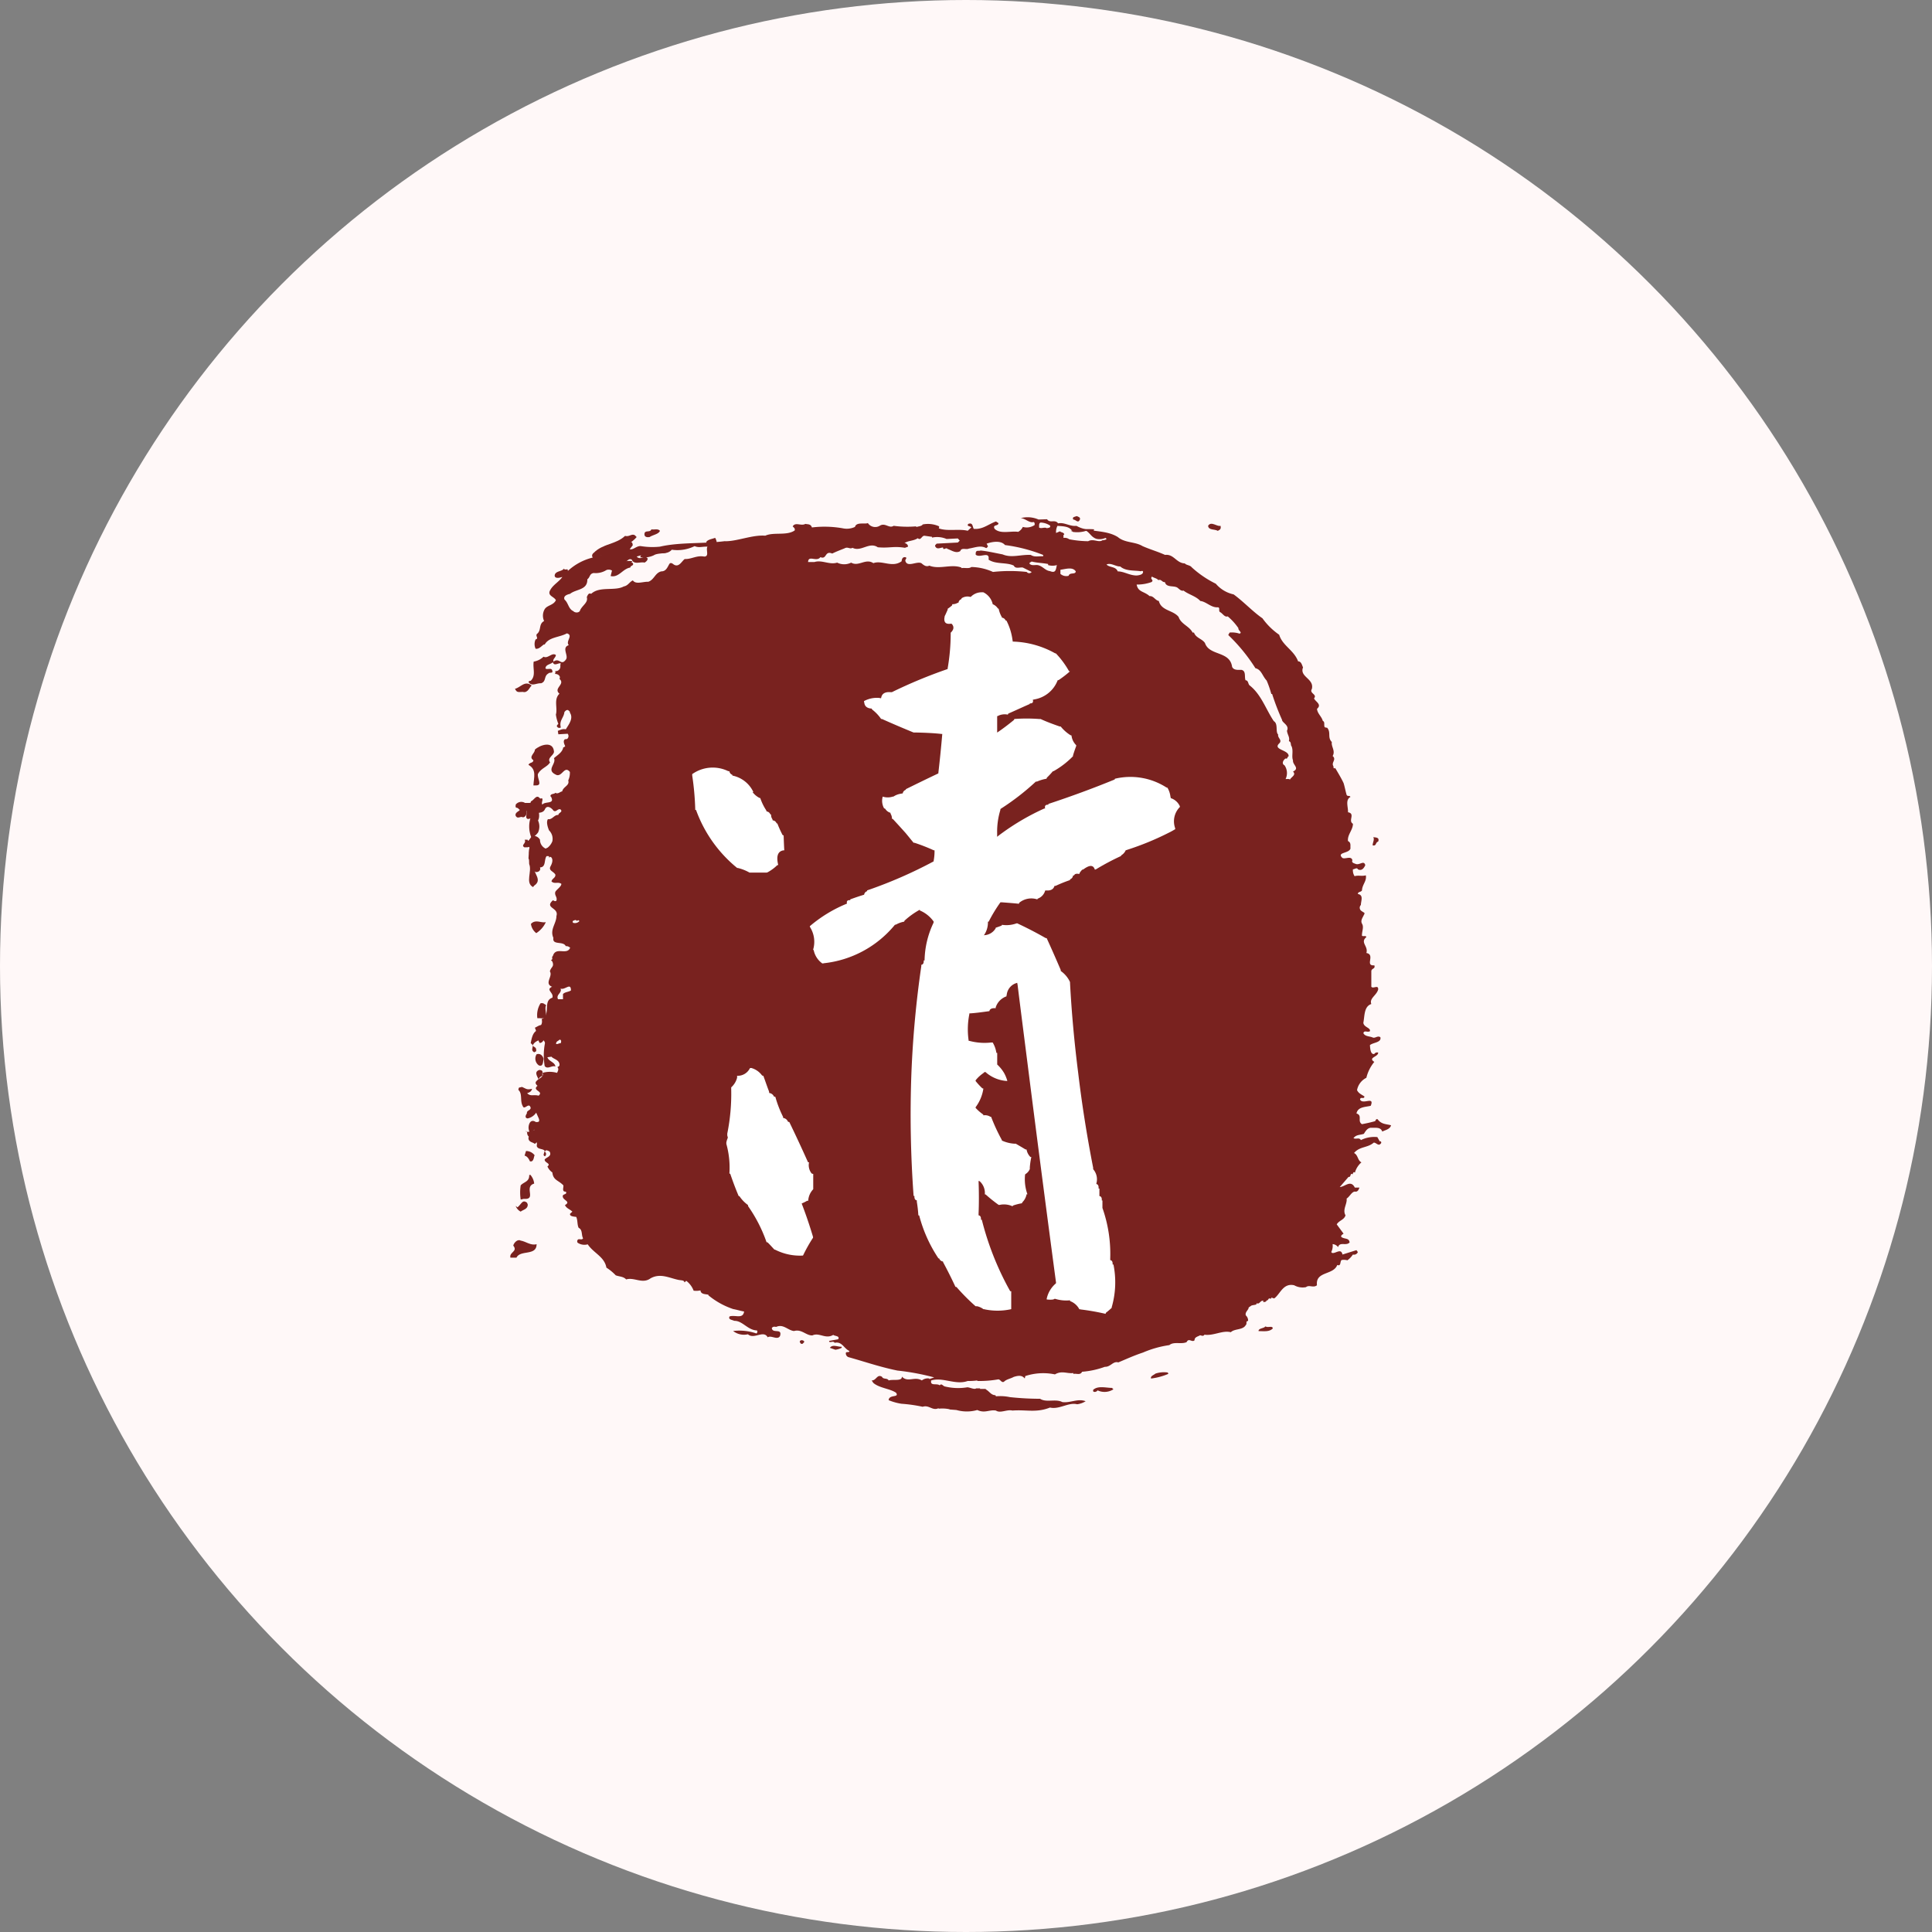<svg xmlns="http://www.w3.org/2000/svg" width="176" height="176" viewBox="0 0 176 176">
  <rect x="0" y="0" width="176" height="176" fill="#808080" stroke="none"/>
  <g id="company-cnt-2-ico-3" transform="translate(-0.086)">
    <circle id="타원_19" data-name="타원 19" cx="88" cy="88" r="88" transform="translate(0.086 0)" fill="#fff8f8"/>
    <g id="그룹_26" data-name="그룹 26" transform="translate(46.569 47.015)">
      <path id="패스_117" data-name="패스 117" d="M249.209,89.844c-.177.388-.355,0-.6,0-.142-.247.141-.247.318-.316.142.069.354.105.283.316" transform="translate(-197.317 -89.528)" fill="#79221f"/>
      <path id="패스_118" data-name="패스 118" d="M284.855,91.709c.069.285-.036.354-.247.46-.285-.175-.849-.034-.885-.46.283-.46.814.106,1.133,0" transform="translate(-220.152 -90.826)" fill="#79221f"/>
      <path id="패스_119" data-name="패스 119" d="M250.1,92.958c.035.107-.072.178-.144.282-.6-.354-1.307.109-1.981-.141a8.22,8.22,0,0,1,2.124-.141" transform="translate(-196.928 -91.756)" fill="#79221f"/>
      <path id="패스_120" data-name="패스 120" d="M138.6,93.1c-.142.319-.637.354-.956.567-.212.035-.462,0-.462-.247,0-.46.5-.106.638-.46.175.069.6-.106.779.141" transform="translate(-124.958 -91.756)" fill="#79221f"/>
      <path id="패스_121" data-name="패스 121" d="M185.7,94.131c-.5.141-.922.425-1.344.141-.285-.141.105-.319.069-.457.46-.179,1.1-.285,1.275.316" transform="translate(-155.536 -92.222)" fill="#79221f"/>
      <path id="패스_122" data-name="패스 122" d="M127.456,94.405l.178.178c-.92,1.1-2.583,1.1-3.822,2.052-.246-.177-.352-.425-.069-.636.813-.816,2.017-.745,2.832-1.521.388.105.567-.213.882-.073" transform="translate(-116.119 -92.673)" fill="#79221f"/>
      <path id="패스_123" data-name="패스 123" d="M154.054,95.817a.649.649,0,0,1-.815-.25c.142-.247.566-.283.815-.39.105.177.249.531,0,.639" transform="translate(-135.39 -93.198)" fill="#79221f"/>
      <path id="패스_124" data-name="패스 124" d="M157.5,97.025c-.6.249-1.2.673-1.734.318.035-.283.177-.247.318-.424.46.035,1.167-.425,1.416.106" transform="translate(-137.031 -94.23)" fill="#79221f"/>
      <path id="패스_125" data-name="패스 125" d="M138.9,97.767c-.285.529-1.169.282-1.594.567a2.216,2.216,0,0,1-1.238.175l.14-.319a11.1,11.1,0,0,0,1.664-.5c.531.178.6-.389,1.028.073" transform="translate(-124.239 -94.759)" fill="#79221f"/>
      <path id="패스_126" data-name="패스 126" d="M131.233,101.187a2.24,2.24,0,0,1-1.273.814l-.246-.319a1.762,1.762,0,0,1,1.52-.495" transform="translate(-120.107 -97.081)" fill="#79221f"/>
      <path id="패스_127" data-name="패스 127" d="M115.019,103.229a.512.512,0,0,1-.53.71c-.177.069-.674.173-.636-.179.069-.39.671-.321.849-.6.033.144.176.071.316.071" transform="translate(-109.803 -98.382)" fill="#79221f"/>
      <g id="그룹_25" data-name="그룹 25" transform="translate(0 0.112)">
        <path id="패스_128" data-name="패스 128" d="M105.048,133.242c-.193.16-.354.71-.805.58-.388,0-.55.1-.712-.29.452-.063.9-.806,1.517-.29" transform="translate(-103.099 -117.919)" fill="#79221f"/>
        <path id="패스_129" data-name="패스 129" d="M109.359,149.564c.032.354-.679.582-.355,1-.257.421-.807.518-1.1,1.034-.127.385.486,1.1-.224,1.062h-.194c.034-.708.322-1.45-.451-1.871.1-.258.418-.13.451-.42-.485-.321.16-.644.13-.966.45-.419,1.646-.841,1.742.16" transform="translate(-105.376 -128.239)" fill="#79221f"/>
        <path id="패스_130" data-name="패스 130" d="M108.253,162.725c-.516.614.1,1.324-.228,1.939a1.3,1.3,0,0,1,0,1.095,2.053,2.053,0,0,1-.58.516,2.623,2.623,0,0,1,.064-2.258,1.248,1.248,0,0,1-.128-1.1c.322-.128.516-.74.872-.194" transform="translate(-105.495 -137.045)" fill="#79221f"/>
        <path id="패스_131" data-name="패스 131" d="M104.685,164.776c0,.194-.128.451-.354.451-.227-.129-.451.2-.646-.129-.161-.451.838-.482.1-.742-.16,0-.1-.193-.1-.289a.646.646,0,0,1,.872-.131" transform="translate(-103.188 -137.9)" fill="#79221f"/>
        <path id="패스_132" data-name="패스 132" d="M108.184,175.279c-.516.161-.388,1.032-.582,1.354-.127.615.809,1.2,0,1.745l-.1.128c-.743-.388-.064-1.421-.353-2.1,0-.644-.194-1.452.288-1.934.227.289.293.774.744.805" transform="translate(-105.426 -144.822)" fill="#79221f"/>
        <path id="패스_133" data-name="패스 133" d="M111.737,175.918a1.583,1.583,0,0,0-.13.419c-.129.065-.485.065-.452-.193-.1-.258.388-.484.582-.227" transform="translate(-108.044 -145.686)" fill="#79221f"/>
        <path id="패스_134" data-name="패스 134" d="M112.379,177.981v-.192l.161.063" transform="translate(-108.847 -146.975)" fill="#79221f"/>
        <path id="패스_135" data-name="패스 135" d="M109.032,194.983a2.333,2.333,0,0,1-.872,1,1.269,1.269,0,0,1-.484-.839c.421-.451.9-.066,1.356-.163" transform="translate(-105.792 -158.104)" fill="#79221f"/>
        <path id="패스_136" data-name="패스 136" d="M327.008,173.4c-.275.075-.125.424-.5.349-.023-.224.2-.55.051-.749.25.024.6.024.451.4" transform="translate(-247.944 -143.862)" fill="#79221f"/>
        <path id="패스_137" data-name="패스 137" d="M110.132,216.326c-.258.484.419,1.323-.583,1.194h-.223a2.014,2.014,0,0,1,.29-1.355c.288-.066.354.1.516.161" transform="translate(-106.858 -171.894)" fill="#79221f"/>
        <path id="패스_138" data-name="패스 138" d="M109.63,222.02c.355.194-.13.388.1.805-.227.162-.2.616-.583.647-.192-.162-.257-1-.45-1.388.388-.193.614-.419.936-.064" transform="translate(-106.453 -175.586)" fill="#79221f"/>
        <path id="패스_139" data-name="패스 139" d="M109.6,229.82c-.063.225-.03.774-.451.58a.758.758,0,0,1-.194-1c.388-.13.582.193.645.419" transform="translate(-106.559 -180.483)" fill="#79221f"/>
        <path id="패스_140" data-name="패스 140" d="M109.642,234.088c-.031-.127-.484.228-.355.388,0-.258-.548-.774.067-.968.483.063.16.291.289.58" transform="translate(-106.692 -183.17)" fill="#79221f"/>
        <path id="패스_141" data-name="패스 141" d="M110.828,246.843c.1.161.193-.164.227.093.062.26-.26.453-.388.519-.194,0-.452-.066-.355-.388l.58-.485c.13.034-.16.1-.063.261" transform="translate(-107.49 -191.663)" fill="#79221f"/>
        <path id="패스_142" data-name="패스 142" d="M107.758,247.48l-.58.354a.927.927,0,0,1-.064-.776c.259-.708,1.1.068.644.422" transform="translate(-105.39 -191.785)" fill="#79221f"/>
        <path id="패스_143" data-name="패스 143" d="M107.839,250.554c.032.29.032.387-.227.58-.128-.16-.614-.129-.58-.58.1-.29.806-.485.806,0" transform="translate(-105.373 -194.052)" fill="#79221f"/>
        <path id="패스_144" data-name="패스 144" d="M106.958,255.008c-.1-.129-.033.645-.451.517-.13-.288-.258-.451-.485-.517l.13-.419a.973.973,0,0,1,.807.419" transform="translate(-104.717 -196.862)" fill="#79221f"/>
        <path id="패스_145" data-name="패스 145" d="M106.144,261.579c-.966.29.258,1.484-.936,1.387l-.288.065a4.205,4.205,0,0,1,0-1.292c.288-.323.8-.323.775-.936l.1-.03a1.419,1.419,0,0,1,.354.806" transform="translate(-103.969 -200.882)" fill="#79221f"/>
        <path id="패스_146" data-name="패스 146" d="M104.815,267.991c0,.419-.387.451-.645.646a.913.913,0,0,1-.452-.518l.161.128c.388-.322.451-.742.872-.419" transform="translate(-103.221 -205.389)" fill="#79221f"/>
        <path id="패스_147" data-name="패스 147" d="M152.43,90.023c.25.4.724-.025,1,.376.574-.126,1.074.3,1.674.225,1.075.625,2.624.3,3.774,1.025.65.549,1.548.4,2.248.823.749.326,1.323.474,2.048.8.8-.1,1.025.75,1.8.774.15.175.474.15.624.35a9.3,9.3,0,0,0,2.2,1.5,2.946,2.946,0,0,0,1.624.973c.925.676,1.749,1.576,2.624,2.176a6.235,6.235,0,0,0,1.525,1.5c.3,1,1.349,1.4,1.724,2.424.3,0,.35.349.45.55-.35.873,1.049,1.023.8,1.973-.251.4.524.475.2.85.124.3.748.55.274.95.025.425.424.7.525,1.1.224.1.074.35.173.575a.731.731,0,0,0,.226.05c.375.451,0,.874.424,1.3-.075.424.349.8.074,1.273.4.35-.2.6.1.977l-.05.049c.05.05.075.124.149.1l.026-.05c.076.149.55.9.774,1.4.1.325.174.725.275,1.073.125.177.225,0,.351.177-.5.274-.2.924-.226,1.4.7.124-.025.774.45,1.049,0,.576-.525,1-.45,1.575.3.149.2.4.226.674-.126.475-1.275.325-.751.85.225.174.824-.226.925.224-.1.224.15.274.274.324.375.175.775-.374.9.126-.125.274-.325.549-.675.374-.075-.2-.3,0-.45,0a.969.969,0,0,0,.15.625c.375-.1.65.025,1.024-.075.1.526-.325.825-.35,1.374-.1.174-.374.1-.374.325.55.1.275.625.275,1a.355.355,0,0,0,.1.574c.126.126.326.1.176.327-.125.273-.325.524-.176.8.2.325-.024.725,0,1.1.1.1.35-.05.4.124-.6.5.2.826,0,1.45.848.149-.176,1.2.724,1.124.124.349-.274.249-.274.55v1.4c.175.225.649-.225.625.251-.151.549-.826.8-.625,1.323-.675.225-.6,1.074-.725,1.7.026.424.674.449.6.774-.225.15-.5-.126-.6.175.15.325.575.275.849.4.225.1.45-.2.7-.024.124.5-.7.475-.951.725.025.3.05.873.4.8a.308.308,0,0,1,.351-.126c.023.4-.976.449-.351.848a3.613,3.613,0,0,0-.724,1.45,1.576,1.576,0,0,0-.85,1.125c.15.3.376.375.675.575-.025.3-.351-.026-.4.274.225.525,1.349-.348.974.575-.474.124-1.174.075-1.3.7.575.177.05.7.5.976.4-.074.851-.175,1.2-.275.049-.075.076-.225.225-.174.35.475.774.424,1.225.55-.1.375-.525.424-.8.574-.15-.449-.65-.325-1.049-.348-.3.024-.474.3-.624.549-.325.125-.7.05-.95.4.249.124.526-.1.675.174a2.738,2.738,0,0,1,1.5-.274l.224.4.052-.025a.13.13,0,0,1,.023.226c-.2.248-.4-.1-.623-.1-.576.5-1.275.326-1.8.949.375.177.325.7.675.85a1.925,1.925,0,0,0-.6.95c0-.049-.075-.049-.126-.049l-.124.274c.024-.026.05-.051.024-.1-.225-.124-.1.3-.35.251l-.8.925c.474-.024,1-.7,1.374.051h.424c-.075.149-.1.325-.325.374-.349-.1-.55.451-.849.625.075.474-.4,1-.1,1.525-.124.424-.575.451-.8.824l.624.849c-.075.051-.375.225-.125.35.3.149.625.05.675.45-.324.349-.9-.1-1.05.424a.683.683,0,0,0-.5-.274,1.252,1.252,0,0,1-.124.725l.073.075c.3.1.826-.474.951.15l1.274-.4.125.175a.374.374,0,0,1-.45.225,1.977,1.977,0,0,1-.5.524,1.25,1.25,0,0,0-.524-.025c-.176.124-.026.6-.4.451-.35.948-2,.548-1.849,1.849-.35.274-.7-.075-1,.172a1.575,1.575,0,0,1-1.075-.172c-1.024-.227-1.274.822-1.824,1.2l-.25-.077-.05.126c-.05-.077-.125-.026-.175-.049l-.15.2-.05-.049c-.05.2-.225.175-.35.175a.129.129,0,0,0,.05-.1c-.249-.1-.349.3-.55.226h-.1c.1.148-.251.124-.451.2l-.25.175c.025.2-.375.426-.25.726a.609.609,0,0,1,.2.5c-.251,0-.076.3-.2.351-.249.5-1.025.325-1.373.674-.751-.2-1.575.349-2.4.224-.124.177-.25.077-.4.051-.124.1-.524.15-.5.451-.224.249-.525-.252-.725.174-.475.225-1.174-.075-1.574.274a9.418,9.418,0,0,0-2.4.676c-.825.274-1.476.575-2.251.9-.473-.148-.7.426-1.223.4a7.7,7.7,0,0,1-2.074.451c-.175.349-.525.126-.8.2V167.8c-.575.075-1.049-.249-1.675.124a5.234,5.234,0,0,0-2.7.152l-.05.224c-.276-.349-.65-.25-1-.149-.3.173-.649.2-.9.449-.225.1-.3-.2-.5-.225a9.917,9.917,0,0,1-1.923.15v-.049a5.592,5.592,0,0,1-.875.049c-1.1.4-2.248-.374-3.323-.049-.125.55.525.224.775.449.174-.225.3.075.475.1a5.073,5.073,0,0,0,2.048.073c.276.025.624.225.8.1h.351v.049h.549l-.05.026c.4.225.475.524.9.548l.051.1a4.3,4.3,0,0,1,1.273.075,25.87,25.87,0,0,0,2.748.15c.574.374,1.4-.024,2.024.3.725.1,1.4-.349,2.124-.077a1.893,1.893,0,0,1-.777.276c-.773-.2-1.623.5-2.472.3-1.25.5-2.174.175-3.423.274-.5-.124-1.1.274-1.5,0-.626-.1-1,.274-1.7-.05a3.475,3.475,0,0,1-1.9,0l-.625-.049V171.1a3.193,3.193,0,0,0-1-.05V171c-.549.274-.874-.325-1.449-.126a13.668,13.668,0,0,0-1.924-.274,5.084,5.084,0,0,1-1.174-.325c.025-.552,1-.2.675-.676-.525-.374-1.525-.424-2.074-.9l-.15-.224c.425.025.5-.627.949-.325.1.248.476.075.6.325.4-.126,1.249.1,1.2-.351.549.575,1.149-.049,1.824.351a.866.866,0,0,1,.674-.176v.05l.45-.15a21.789,21.789,0,0,0-3.348-.623c-1.6-.327-2.948-.8-4.472-1.226a.366.366,0,0,1-.225-.4c.1-.126.275.025.326-.152-.526-.248-.676-.9-1.35-.749-.125-.2-.35,0-.5-.1v-.075l.824-.15c.175-.325-.325-.274-.45-.4-.7.426-1.275-.25-1.9.05-.574.025-.974-.6-1.673-.4-.551-.051-.975-.674-1.625-.376-.175-.022-.275-.05-.4.1.05.55.974-.026.749.725-.225.424-.824-.1-1.124.124-.375-.7-1.248.225-1.8-.276a1.6,1.6,0,0,1-1.349-.3,4.785,4.785,0,0,1,2.122.225.2.2,0,0,0,.051-.276c-.85-.022-1.323-.9-2.074-.874-.175-.1-.574-.1-.425-.4.5-.174,1.225.274,1.325-.45-.4-.074-.6-.149-1-.225a7.084,7.084,0,0,1-2.25-1.249v-.05c-.173-.075-.7,0-.723-.4a1.771,1.771,0,0,1-.625.026,2,2,0,0,0-.674-.9l-.149.148c-.076-.2-.177-.173-.526-.224-.874-.176-1.675-.65-2.574-.149-.749.549-1.474-.124-2.223.1-.249-.274-.624-.25-.95-.374a4.453,4.453,0,0,0-.85-.7c-.174-1-1.172-1.324-1.7-2.123a1.1,1.1,0,0,1-.924-.15.229.229,0,0,1,.05-.3c.2-.052.35.074.45-.1-.174-.3-.025-.774-.4-.95-.15-.3-.075-.674-.224-1-.2-.023-.651-.047-.551-.3l.2-.176c-.225-.225-.549-.3-.674-.6.574-.324-.176-.423-.2-.774-.05-.276.45-.15.277-.449-.4.023-.177-.4-.226-.576-.451-.474-.925-.449-1-1.173a1.252,1.252,0,0,1-.45-.549c.374-.276-.275-.326-.25-.624.1-.2.7-.274.45-.726a.731.731,0,0,0-.324-.125l-.126.125a.257.257,0,0,1,.025.424.162.162,0,0,1-.125-.148l.1-.35c-.176-.225-.65-.1-.725-.451.175-.8-.925-.475-.874-1.273-.051,0-.125-.026-.125-.1.174.25.548-.05.8-.075.176-.476-.524-.251-.3-.624.173-.276.924.175.674-.45l-.224-.5a1.248,1.248,0,0,1-.775.524c-.25-.024-.224-.248-.074-.449-.025-.3.3-.25.35-.5-.15-.6-.576.251-.725-.176-.275-.474,0-1.124-.4-1.473.049-.3.049-.176.324-.274.45.2.45.274.924.173-.049.225-.2.325-.449.4.325.325.548.1,1.048.225.5-.426-.649-.451-.1-.9-.124-.1-.275-.276-.074-.451.15-.2.7-.349.525-.724a2.375,2.375,0,0,1,1.326,0c.073-.149.2-.376.023-.525.1-.024.225-.127.2-.223,0-.451-.6-.526-.726-.727l-.374.049c.1.376.7.451.725.851-.275-.15-.725.3-.974-.051a5.773,5.773,0,0,1,.025-2.073c0-.174-.15-.275-.275-.4-.275.15-.676.2-.85.625.225.175.349.15.325.5l-.176.1c-.45-.249.125-.575-.324-.824.075-.35.149-.9.5-1.124.224-.25.65-.55.5-1.074.874-.35.074-1.675.973-1.949.174-.45-.65-.725-.025-1-.748-.3.1-.952-.2-1.4.1-.424.425-.4.225-.9l-.125-.126c.25-.1,0-.251.175-.375.251-.9,1.275-.026,1.573-.751a.5.5,0,0,0-.4-.148c-.226-.5-1.251-.05-1.125-.749-.35-.774.275-1.3.275-2,.249-.774-1.126-.7-.326-1.424.075,0,.2.151.326.025.1-.325-.2-.475-.1-.8.124-.224.549-.475.549-.725-.3-.224-.624.049-.9-.224.051-.275.4-.326.351-.625-.174-.3-.625-.35-.45-.724.125-.225.275-.576.1-.824a.554.554,0,0,0-.449-.126c-.249.325-.026,1-.6,1.024.1.3-.149.425-.349.425-.7-.2.075-1.049-.675-1.173-.125-.426.425-.85,0-1.124-.1.073-.25.023-.375.049-.4-.2.2-.375,0-.7h.274a.139.139,0,0,0,.05.1c.15-.1.226-.376.45-.451a.69.69,0,0,1,.625.35.878.878,0,0,0,.551.825,1.386,1.386,0,0,0,.574-.676,1.076,1.076,0,0,0-.3-1c-.125-.3-.274-.772-.1-1.022.4.074.574-.425.949-.376,0-.224.475-.274.175-.525-.274-.049-.374.3-.623.125-.126-.2-.576-.574-.775-.125-.275.6-1.175.026-1.175.849-.15-.1-.4.2-.524-.1-.025-.251.124-.5-.05-.725a.674.674,0,0,1-.625-.026c-.075-.124-.225-.274-.1-.424.55-.275.975-.05,1.575-.226,0-.351.374-.274.624-.351.149.127-.1.451.049.577.225-.326,1.175,0,.775-.725l-.05-.025c0-.274.349-.174.45-.325.25.15.424-.1.624-.126.1-.45.7-.524.55-1a1.652,1.652,0,0,0,.149-.774c-.525-.649-.725.6-1.324.224-.849-.424.124-.974-.126-1.474.3-.275.775-.524.85-1,.074.026.124-.049.175-.1-.075-.15-.2-.426-.075-.576.051-.1.2-.025.275-.1a.341.341,0,0,0,.025-.452l-.85.05-.05-.323c.05.023.425-.227.727-.127.273-.45.724-1,.373-1.524.024-.124-.1-.15-.149-.225-.15-.049-.25.051-.35.176-.05.524-.5.774-.325,1.4a.241.241,0,0,1-.325-.05c-.1-.1.025-.2.1-.276a3.554,3.554,0,0,1-.225-.849c.176-.6-.223-1.374.326-1.9-.6-.5.576-.849,0-1.349.149-.274-.176-.475-.424-.45.075-.074.05-.174.05-.275.174.075.424-.125.449-.325.026-.1-.025-.25.05-.349-.149-.124-.625.3-.725-.124-.175.2-.674.2-.674.573.174.15.574-.124.624.225.075.249-.25.1-.35.225-.45.249-.174.725-.674.9-.425-.026-.825.3-1.124-.075-.051-.124.1-.15.176-.15.5-.474.174-1.1.274-1.749a1.716,1.716,0,0,0,.9-.45c.375.225.774-.424,1.123-.149-.023.249-.3.349-.223.6.574-.4.674.423,1.125-.176.3-.349-.427-1.1.273-1.324-.325-.349.45-.9-.175-1.074-.675.375-1.649.325-2.024,1.025l-.051-.026c-.249.152-.45.451-.774.4a1.01,1.01,0,0,1,0-.849c.325-.075-.049-.325.126-.5.425-.326.125-.9.649-1.175a1.162,1.162,0,0,1,.051-1.074c.224-.375.8-.35,1.023-.824-.174-.327-.7-.376-.574-.8.25-.6.875-.851,1.2-1.375a5.125,5.125,0,0,1,3.2-1.8c.075-.125.451-.074.375-.348-.049-1.026,1.075-.552,1.751-.851.4.35,1-.574,1.048.175l-.275.351c.325.1.624-.325,1.024-.276a6.558,6.558,0,0,0,1.724.049c1.823-.423,3.923-.248,5.9-.5,1.049.049,2.523-.6,3.7-.5.75-.351,1.95.026,2.675-.475.076-.2-.124-.3-.176-.375.252-.425.775,0,1.15-.225.25.05.5,0,.6.325a9.559,9.559,0,0,1,2.8.075,1.745,1.745,0,0,0,1.124-.126c.126-.474.9-.224,1.174-.348a.8.8,0,0,0,1.075.249c.5-.325.849.275,1.274,0a9.254,9.254,0,0,0,2.023.051.133.133,0,0,0,.1.049c.074-.049.426-.049.525-.224a2.445,2.445,0,0,1,1.5.176c-.027.049.023.15-.052.174.75.3,1.874.025,2.648.225l.324-.3c-.072-.15-.448-.075-.272-.325.424-.15.374.225.5.45.824.074,1.324-.425,2.025-.673l.223.149c.025.3-.574.1-.348.524.525.5,1.447.176,2.148.274a1.025,1.025,0,0,0,.424-.45,1.268,1.268,0,0,0,1.076-.174c0-.1.023-.225-.1-.274-.374.124-.773-.349-1.173-.349a2.454,2.454,0,0,1,1.624.124m.2.274c-.2.051-.125.351-.15.451.2.149.5-.075.726.075,0-.051.374,0,.275-.249a1.65,1.65,0,0,0-.85-.276m1.525.3a1.21,1.21,0,0,0-.125.65l.349-.15c.15.126.325.075.4.274-.024.026-.05.052-.075.052v.273a.7.7,0,0,1,.525.126,9.649,9.649,0,0,0,1.725.176c.5-.276,1,.2,1.349-.126v.051c.1-.051.275-.026.325-.15l-.1-.077a1.267,1.267,0,0,1-.85.077c-.45-.175-.526-.477-.9-.725a2.615,2.615,0,0,1-1.226.1c-.274-.524-.823-.5-1.4-.549m-11.42,1-.7-.1c-.249,0-.325.474-.6.225-.423.276-.9.2-1.247.475.1-.1.4.126.349.3l-.274.1c-1.025-.176-1.425.049-2.474-.05-.775-.526-1.524.45-2.3.05-.251.15-.425-.126-.725.049-.375.15-.774.3-1.124.475-.7-.3-.475.574-1.075.327-.349.475-1.1-.226-1.124.447h.575c.676-.223,1.374.276,2.074.052a1.431,1.431,0,0,0,1.275,0c.674.4,1.323-.424,2.024.049.774-.3,1.724.451,2.573-.175.026-.2.075-.374.3-.374.3.049-.026.2.05.374.2.575,1.024-.025,1.449.175.176.15.426.376.725.225.925.375,2-.175,2.924.175v.05c.3-.05.7.075.9-.1a4.971,4.971,0,0,1,1.975.45,14.074,14.074,0,0,1,3.073,0,.281.281,0,0,0,.45,0l-.8-.4c-.275-.05-.675.15-.825-.175-.649-.327-1.673-.1-2.3-.55.125-.825-.8-.1-1.173-.45V93.1c.049-.3.25-.152.448-.227.6.051,1.325.227,2,.351.823.351,1.648,0,2.572.05.351.226.675.1,1.125.125v-.125a14.443,14.443,0,0,0-3.475-.9c-.374-.451-1.2-.3-1.673-.126l.125.25c-.051.049-.1.15-.175.15-.5-.274-.974-.05-1.574.049-.225.126-.674-.124-.775.225-.4.25-.8-.075-1.174-.2-.125-.177-.375.2-.4-.125-.2,0-.525.2-.675-.052-.125-.124.026-.223.1-.3l1.924-.1.174-.173-.174-.2-1.025.05a2.164,2.164,0,0,0-1.326-.126Zm-21.636.849a3.551,3.551,0,0,1-2.074.325c-.375.424-.974.325-1.524.276a9.849,9.849,0,0,0-1.674.348c.4.4.675-.225,1,.175,0,.2-.174.3-.275.375-.4-.1-.973.224-1.174-.275-.3-.149-.424.2-.675.275.225.075.55-.174.775.049.124.25-.225.2-.225.4-.7.1-1.049.949-1.8.775l.125-.5a.594.594,0,0,0-.5-.05,1.848,1.848,0,0,1-1.172.274c-.4.075-.3.375-.575.575.025,1-1.025.875-1.575,1.324-.225.05-.65.176-.5.524.35.3.35.851.8,1.05.149.175.574.175.624-.1.226-.45.75-.7.6-1.175.075-.15.15-.425.4-.3.773-.725,2.149-.224,2.973-.675.4-.075.5-.4.825-.55.275.4.924.1,1.4.126.549-.175.624-.825,1.2-.949.424,0,.549-.375.725-.674.124-.177.3-.025.4.05.474.3.724-.3,1-.5.623.025,1.073-.35,1.773-.225.5,0,.125-.624.3-.9-.475-.024-.75.126-1.174-.049m30.707,1.4c-.075.077-.25.077-.175.226.225.174.424.074.725.1.474.1.674.5,1.124.55.549.225.525-.175.623-.55a1.446,1.446,0,0,1-.8,0v-.1c-.526-.1-1.023-.1-1.5-.226m6.821.276c.3.3.826.15,1.025.624.574,0,1.074.374,1.725.374.273-.025.623-.1.574-.374-.075-.1-.226.023-.276-.025-.575-.075-1.324,0-1.8-.426-.4.026-.849-.371-1.247-.173m-4.2.451V95a.8.8,0,0,0,.749.173c.1-.35.624-.074.65-.4-.276-.426-.874-.225-1.4-.148m8.344.623c-.224.25.225.3-.05.5a3.85,3.85,0,0,1-1.348.224c.124.7.673.6,1.173,1.05.375-.026.5.374.849.449.224.9,1.3.824,1.8,1.45.226.674.975.826,1.275,1.425h.125c.176.5.725.549,1,.949.4,1.2,2.274.7,2.474,2.175.15.323.55.273.849.273.45.1.25.624.375.95.25,0,.225.3.35.448,1.075.825,1.5,2.2,2.224,3.273.424.251.125.974.4,1.224-.075.3.374.475.125.775-.7.623.875.6.824,1.2-.15.075-.074.274-.274.2-.2.125-.4.475-.1.625a1.239,1.239,0,0,1,.1,1.248c.124.025.251-.049.4.049.1-.224.6-.423.274-.725.65-.323-.05-.6,0-1.023-.149-.374.05-.824-.124-1.273-.126-.126,0-.4-.251-.475.1-.376-.124-.55-.175-.95.25-.5-.451-.725-.451-1a21.95,21.95,0,0,1-.9-2.348h-.075a8.866,8.866,0,0,0-.424-1.223c-.4-.425-.476-1-1.024-1.125a15.907,15.907,0,0,0-2.474-3.024l.125-.224a2.209,2.209,0,0,1,.9.1c.3-.1-.151-.3-.1-.5a5.341,5.341,0,0,0-.974-1.074c-.274.1-.449-.25-.674-.376-.226-.1.05-.475-.275-.45-.575.023-1.025-.526-1.549-.576-.4-.449-1.1-.6-1.524-.949-.225.075-.4-.15-.575-.275-.349-.2-1,.024-1.125-.5-.249.049-.325-.3-.6-.175-.126-.176-.425-.2-.575-.325M108.98,104.94c.024.1-.075.2-.2.2h-.124c-.049-.125.175-.224.324-.2m.225,21.686.024.152a.548.548,0,0,0,.6-.152l-.1-.075c-.05-.023-.075.052-.126.075-.125-.2-.324,0-.4,0m-.05,1.225H109c.051-.1-.073-.275.1-.275h.051Zm-1.05,4.923c.176.4-.449.55-.225.975h.45v-.475c.2-.2.5-.176.725-.325,0-.775-.55,0-.95-.175m-.074,4.647c-.1.125-.349.15-.326.4.15.049.3-.1.4-.051.075-.126.1-.3-.074-.35" transform="translate(-103.524 -89.848)" fill="#79221f"/>
        <path id="패스_148" data-name="패스 148" d="M104.7,278.147c0,1.1-1.484.484-1.839,1.226h-.549c-.127-.516.709-.548.26-1.1.064-.259.386-.615.678-.453.45.064.935.485,1.451.324" transform="translate(-102.299 -211.931)" fill="#79221f"/>
        <path id="패스_149" data-name="패스 149" d="M298.146,300.376c-.3.349-.85.25-1.3.25-.026-.274.475-.225.624-.426.251.152.625-.1.675.176" transform="translate(-228.677 -226.494)" fill="#79221f"/>
        <path id="패스_150" data-name="패스 150" d="M177.954,303.875c.049.126-.1.15-.126.225-.2.051-.2-.049-.274-.175.025-.2.3-.175.4-.051" transform="translate(-151.185 -228.818)" fill="#79221f"/>
        <path id="패스_151" data-name="패스 151" d="M186.474,305.435a1.812,1.812,0,0,1-.575.174l-.5-.174c.25-.349.724-.075,1.073-.1" transform="translate(-156.282 -229.778)" fill="#79221f"/>
        <path id="패스_152" data-name="패스 152" d="M270.449,312.228a5.9,5.9,0,0,1-1.574.424c-.076-.224.225-.3.4-.449a2.445,2.445,0,0,1,1.124-.1" transform="translate(-210.5 -234.198)" fill="#79221f"/>
        <path id="패스_153" data-name="패스 153" d="M255.592,316.061c-.023.075.075.1.1.126a1.492,1.492,0,0,1-1.449.1.306.306,0,0,1-.35.128c-.075-.026-.05-.128-.05-.177.45-.4,1.149-.174,1.749-.174" transform="translate(-200.74 -236.756)" fill="#79221f"/>
        <path id="패스_154" data-name="패스 154" d="M213.893,128.9a.289.289,0,0,0-.037-.132,1.365,1.365,0,0,0-.805-.682.236.236,0,0,0-.023-.132,2.042,2.042,0,0,0-.275-.816.3.3,0,0,1-.119-.039,6.083,6.083,0,0,0-4.664-.777.1.1,0,0,1-.042.077q-2.919,1.194-6.021,2.218v.074c-.257-.019-.356.1-.295.342a.253.253,0,0,0-.117.019,21.7,21.7,0,0,0-3.782,2.2c-.157.112-.314.229-.472.36v-.36a6.765,6.765,0,0,1,.294-2.084c0-.056,0-.076.022-.1a22.59,22.59,0,0,0,3.209-2.484.333.333,0,0,0,.137-.017,3.68,3.68,0,0,1,.846-.248.147.147,0,0,1,.041-.113,7.424,7.424,0,0,0,.53-.569.176.176,0,0,0,.12-.038,7.749,7.749,0,0,0,1.71-1.327.346.346,0,0,1,.021-.133c.079-.265.176-.531.277-.815a.109.109,0,0,0-.04-.094,1.461,1.461,0,0,1-.394-.852.277.277,0,0,1-.118-.039,3.665,3.665,0,0,1-.865-.776.315.315,0,0,1-.138-.018c-.594-.208-1.163-.418-1.693-.665h-.14a15.125,15.125,0,0,0-2.262,0,.111.111,0,0,1-.04.1c-.491.4-.983.778-1.515,1.136v-1.5a.16.16,0,0,0,.117-.04,1.381,1.381,0,0,1,.866-.093.115.115,0,0,1,.041-.1c.649-.283,1.3-.588,1.949-.871v-.056c.256.019.336-.1.276-.342a.3.3,0,0,0,.138-.019,2.759,2.759,0,0,0,2.125-1.744.257.257,0,0,0,.116-.036,9.655,9.655,0,0,0,1.005-.778.121.121,0,0,1-.1-.037,8.077,8.077,0,0,0-1.179-1.592.277.277,0,0,1-.12-.039,8.337,8.337,0,0,0-3.82-1.042.447.447,0,0,0-.018-.152,5.339,5.339,0,0,0-.553-1.763c-.038,0-.057,0-.078-.018a.412.412,0,0,0-.334-.246.158.158,0,0,0-.041-.114,2.556,2.556,0,0,1-.254-.7.115.115,0,0,1-.08-.036,1.009,1.009,0,0,0-.471-.379.239.239,0,0,0-.02-.116,1.592,1.592,0,0,0-.826-.966h-.14a1.361,1.361,0,0,0-1,.417.414.414,0,0,1-.14-.019.981.981,0,0,0-.707.152c0,.038,0,.057-.02.077a.392.392,0,0,0-.255.321.293.293,0,0,0-.122.038.92.92,0,0,1-.45.1c0,.055,0,.094-.019.114a3.136,3.136,0,0,1-.394.3.269.269,0,0,1-.02.132c-.079.171-.157.361-.256.55a.365.365,0,0,1-.02.133c-.058.436.137.607.571.548.059,0,.077,0,.1.019.218.247.2.513-.1.8v.131a18.838,18.838,0,0,1-.276,3.109c0,.056,0,.075-.02.075a44.6,44.6,0,0,0-5.059,2.1h-.136c-.515-.037-.791.15-.849.55a.3.3,0,0,1-.138-.02,2.453,2.453,0,0,0-1.417.284.255.255,0,0,0,.021.131c.038.361.273.532.689.552a.11.11,0,0,0,.039.094,3.761,3.761,0,0,1,.807.852.263.263,0,0,1,.119.019c.925.417,1.87.816,2.835,1.213h.156c.944.02,1.733.058,2.384.133h.078q-.148,1.734-.355,3.526c0,.056,0,.075-.019.075-1,.473-1.97.948-2.935,1.423a.094.094,0,0,1-.038.075.4.4,0,0,0-.256.321.389.389,0,0,0-.138.02,1.655,1.655,0,0,0-.709.266.262.262,0,0,0-.118.019,1.489,1.489,0,0,1-.867-.019.249.249,0,0,1-.018.112,1.407,1.407,0,0,0,.157.967.116.116,0,0,1,.1.037.825.825,0,0,0,.475.361.25.25,0,0,0,.038.131.835.835,0,0,1,.1.418.126.126,0,0,1,.1.037c.373.4.747.816,1.123,1.233.255.3.491.606.748.91a.294.294,0,0,1,.136.019,17.152,17.152,0,0,1,1.693.665h.078a4.734,4.734,0,0,1-.078.946c0,.038,0,.056-.02.075a41.115,41.115,0,0,1-6.044,2.635c0,.057,0,.076-.02.076a.406.406,0,0,0-.255.323.6.6,0,0,0-.14.037c-.373.114-.746.246-1.12.38v.075c-.257-.019-.355.075-.3.322a.3.3,0,0,0-.118.039,12.427,12.427,0,0,0-3.267,2.009.252.252,0,0,0,.039.114,2.508,2.508,0,0,1,.256,2.047c.039,0,.059,0,.059.019a1.954,1.954,0,0,0,.786,1.213.407.407,0,0,0,.139-.019,9.713,9.713,0,0,0,6.476-3.505.262.262,0,0,0,.137-.039,2.441,2.441,0,0,1,.711-.246.148.148,0,0,1,.039-.1,7.118,7.118,0,0,1,1.378-.985c0,.057,0,.076.021.076a2.918,2.918,0,0,1,1.239,1,.275.275,0,0,1-.02.133,8.282,8.282,0,0,0-.807,3.411h-.079c.019.246-.061.378-.219.4v.131a92.811,92.811,0,0,0-.9,9.742,101.5,101.5,0,0,0,.2,11.182h.077c-.02.247.059.381.217.4v.136a12.008,12.008,0,0,1,.139,1.231c.038,0,.058,0,.078.018a12.822,12.822,0,0,0,1.752,3.9c.06,0,.08.021.08.038a.416.416,0,0,0,.333.248.311.311,0,0,0,.039.114c.375.7.747,1.438,1.1,2.2a.154.154,0,0,1,.1.019,18.359,18.359,0,0,0,1.732,1.743h.138a1.483,1.483,0,0,1,.573.266.368.368,0,0,1,.135.02,5.714,5.714,0,0,0,2.4-.02v-1.631c-.059,0-.079,0-.1-.017a26.512,26.512,0,0,1-2.58-6.5h-.079c.021-.247-.059-.38-.216-.4v-.135c.039-.909.039-1.913,0-2.994a.169.169,0,0,1,.117.039,1.432,1.432,0,0,1,.453,1.176.158.158,0,0,1,.1.036,12.953,12.953,0,0,0,1.162.929.51.51,0,0,0,.156-.016,1.87,1.87,0,0,1,1.123.149c0-.054,0-.075.023-.075a5.015,5.015,0,0,1,.826-.209.145.145,0,0,1,.04-.1,1.379,1.379,0,0,0,.374-.719H200a4.033,4.033,0,0,1-.217-1.763.094.094,0,0,1,.04-.075,1,1,0,0,0,.394-.456v-.15a6.84,6.84,0,0,1,.139-.948c-.061,0-.082,0-.1-.02a1.251,1.251,0,0,1-.334-.664.266.266,0,0,1-.119-.019c-.274-.171-.571-.34-.865-.511H198.8a3.256,3.256,0,0,1-1.122-.285.271.271,0,0,0-.041-.113,16.677,16.677,0,0,1-.944-2.048.175.175,0,0,1-.117-.037.908.908,0,0,0-.588-.1.111.111,0,0,0-.041-.094,3.972,3.972,0,0,1-.669-.588.145.145,0,0,1,.04-.113,3.718,3.718,0,0,0,.67-1.649.167.167,0,0,1-.118-.039,6.543,6.543,0,0,1-.592-.644.154.154,0,0,1,.04-.115,3.325,3.325,0,0,1,.67-.607.366.366,0,0,1,.135-.1.146.146,0,0,1,.1.041c.021.017.038.036.059.054a3.252,3.252,0,0,0,1.811.721h.078a3.389,3.389,0,0,0-.295-.721,3.344,3.344,0,0,0-.629-.775V151.3c-.041,0-.061,0-.078-.019a2.526,2.526,0,0,0-.334-.93h-.14a5.34,5.34,0,0,1-1.988-.151h-.058a7.068,7.068,0,0,1,.058-2.425V147.7c.454-.02,1.063-.1,1.831-.208a.3.3,0,0,1,.039-.115c.1-.132.277-.169.532-.15a.274.274,0,0,1,.02-.133,1.571,1.571,0,0,1,.964-.95.262.262,0,0,1,.02-.129,1.254,1.254,0,0,1,.964-1.1.27.27,0,0,0,.02.133c.337,2.728.689,5.438,1.026,8.111q1.239,9.754,2.481,19.051c0,.055,0,.073-.021.093a2.506,2.506,0,0,0-.829,1.4c0,.037,0,.058.02.058.376.035.612.019.689-.058a.3.3,0,0,1,.14.02,3.418,3.418,0,0,0,1.277.113c0,.056,0,.076.021.076a1.575,1.575,0,0,1,.828.739.378.378,0,0,1,.137.02,21.013,21.013,0,0,1,2.263.4c0-.058,0-.077.02-.1a6.194,6.194,0,0,0,.532-.455.274.274,0,0,1,.02-.133,8.177,8.177,0,0,0,.136-3.808h-.079c.021-.246-.057-.379-.215-.4v-.152a12.582,12.582,0,0,0-.71-4.6v-.684h-.06c.021-.245-.058-.377-.216-.4v-.682h-.076c.017-.246-.041-.379-.2-.417a.327.327,0,0,1,.022-.133,1.4,1.4,0,0,0-.315-1.215v-.131c-.572-2.919-1.023-5.781-1.359-8.6q-.534-4.208-.749-8.244a.244.244,0,0,0-.018-.113,2.508,2.508,0,0,0-.826-.969.279.279,0,0,0-.02-.133c-.413-.965-.829-1.913-1.263-2.859a.231.231,0,0,1-.116-.021c-.826-.473-1.672-.91-2.561-1.326a.271.271,0,0,0-.116.018,2.691,2.691,0,0,1-1.28.115.1.1,0,0,1-.041.074c-.176.074-.354.133-.53.191a.15.15,0,0,1-.04.112,1.27,1.27,0,0,1-1.08.569.117.117,0,0,0,.079-.038,2.031,2.031,0,0,0,.332-1.194c.06,0,.08,0,.08-.019a13.354,13.354,0,0,1,1.061-1.744h.14c.49.038,1.021.077,1.555.132a.136.136,0,0,1,.021-.095,1.733,1.733,0,0,1,1.652-.3c0-.057.022-.077.04-.077a1.078,1.078,0,0,0,.67-.739h.135c.4.02.632-.132.709-.416a.3.3,0,0,0,.14-.02,12.711,12.711,0,0,1,1.277-.512c0-.056,0-.077.021-.077a.4.4,0,0,0,.254-.34c.062,0,.08,0,.1-.019q.089-.2.474-.115a.273.273,0,0,1,.038-.115A1.522,1.522,0,0,1,205,134.6a.171.171,0,0,0,.117-.037c.55-.4.886-.4,1.024.037a.308.308,0,0,0,.119-.037,22.605,22.605,0,0,1,2.263-1.2.094.094,0,0,1,.039-.075,1,1,0,0,0,.393-.453.533.533,0,0,0,.138-.04,25.8,25.8,0,0,0,3.78-1.554c.2-.094.393-.209.589-.322a.39.39,0,0,0-.018-.132,1.849,1.849,0,0,1,.451-1.9" transform="translate(-152.887 -102.508)" fill="#fff"/>
        <path id="패스_155" data-name="패스 155" d="M149.608,155.671a25.474,25.474,0,0,1,.276,3.129c.059,0,.077,0,.077.018a12.094,12.094,0,0,0,3.742,5.269.379.379,0,0,1,.138.02,4.042,4.042,0,0,1,.984.4h1.555a.274.274,0,0,0,.118-.04,3.967,3.967,0,0,0,.866-.644h.08c-.2-.815-.04-1.269.49-1.344h.061c-.021-.285-.038-.741-.061-1.365a.122.122,0,0,1-.1-.037,10.684,10.684,0,0,1-.472-1.044c-.057,0-.08-.019-.08-.038a.405.405,0,0,0-.352-.246.211.211,0,0,0-.021-.112.668.668,0,0,1-.117-.417.1.1,0,0,1-.078-.039.414.414,0,0,0-.336-.246.3.3,0,0,0-.038-.115,4.79,4.79,0,0,1-.533-1.1.3.3,0,0,1-.117-.038,1.862,1.862,0,0,1-.589-.512h.077a2.7,2.7,0,0,0-1.909-1.5c0-.037,0-.056-.02-.075a.4.4,0,0,1-.255-.322.29.29,0,0,1-.137-.02,3.226,3.226,0,0,0-3.249.283" transform="translate(-133.031 -132.144)" fill="#fff"/>
        <path id="패스_156" data-name="패스 156" d="M164.921,245.556a4.4,4.4,0,0,0,1.068-.441h.1a1.645,1.645,0,0,1,.457-1.053v-1.4a.232.232,0,0,1-.152-.046,1.215,1.215,0,0,1-.23-1.006c-.048,0-.075,0-.1-.024-.558-1.246-1.116-2.447-1.7-3.65a.159.159,0,0,1-.13-.046.518.518,0,0,0-.429-.319.272.272,0,0,0-.028-.146,10.246,10.246,0,0,1-.685-1.788c-.075,0-.1,0-.126-.026a.54.54,0,0,0-.434-.317.484.484,0,0,0-.025-.173c-.179-.461-.331-.926-.507-1.394a.154.154,0,0,1-.13-.049,1.814,1.814,0,0,0-.964-.661c-.078,0-.1,0-.131.026a1.235,1.235,0,0,1-1.164.684v.172a1.76,1.76,0,0,1-.537.883v.172a18.193,18.193,0,0,1-.358,4.038v.172a4.2,4.2,0,0,0,1.45,2.275.456.456,0,0,0,.026.172c.383.907.787,1.787,1.246,2.643.078,0,.13,0,.153.024.306.272.611.565.941.834a.371.371,0,0,1,.178.048,7.965,7.965,0,0,0,2.186.489c0-.072,0-.1.027-.1" transform="translate(-138.946 -182.853)" fill="#fff"/>
        <path id="패스_157" data-name="패스 157" d="M164.96,254.679c-.06,0-.081,0-.081-.021a18.935,18.935,0,0,0-4.427-5.267.3.3,0,0,1-.139-.02c-.375-.17-.767-.36-1.143-.529,0,.054,0,.074-.018.094a2.006,2.006,0,0,0-.671,1.138v.133a8.06,8.06,0,0,1,.278,2.709c.037,0,.058,0,.078.021.238.7.493,1.382.768,2.026.038,0,.058,0,.078.021a3.04,3.04,0,0,0,.769.794.253.253,0,0,0,.019.116,13.3,13.3,0,0,1,1.674,3.276c.04,0,.08,0,.1.019.217.21.413.437.612.646a.315.315,0,0,1,.116.036,4.955,4.955,0,0,0,2.42.514c.041,0,.06,0,.081-.021a14.041,14.041,0,0,1,.905-1.609.365.365,0,0,0-.019-.133,40.9,40.9,0,0,0-1.4-3.943" transform="translate(-138.796 -193.131)" fill="#fff"/>
      </g>
    </g>
  </g>
</svg>
